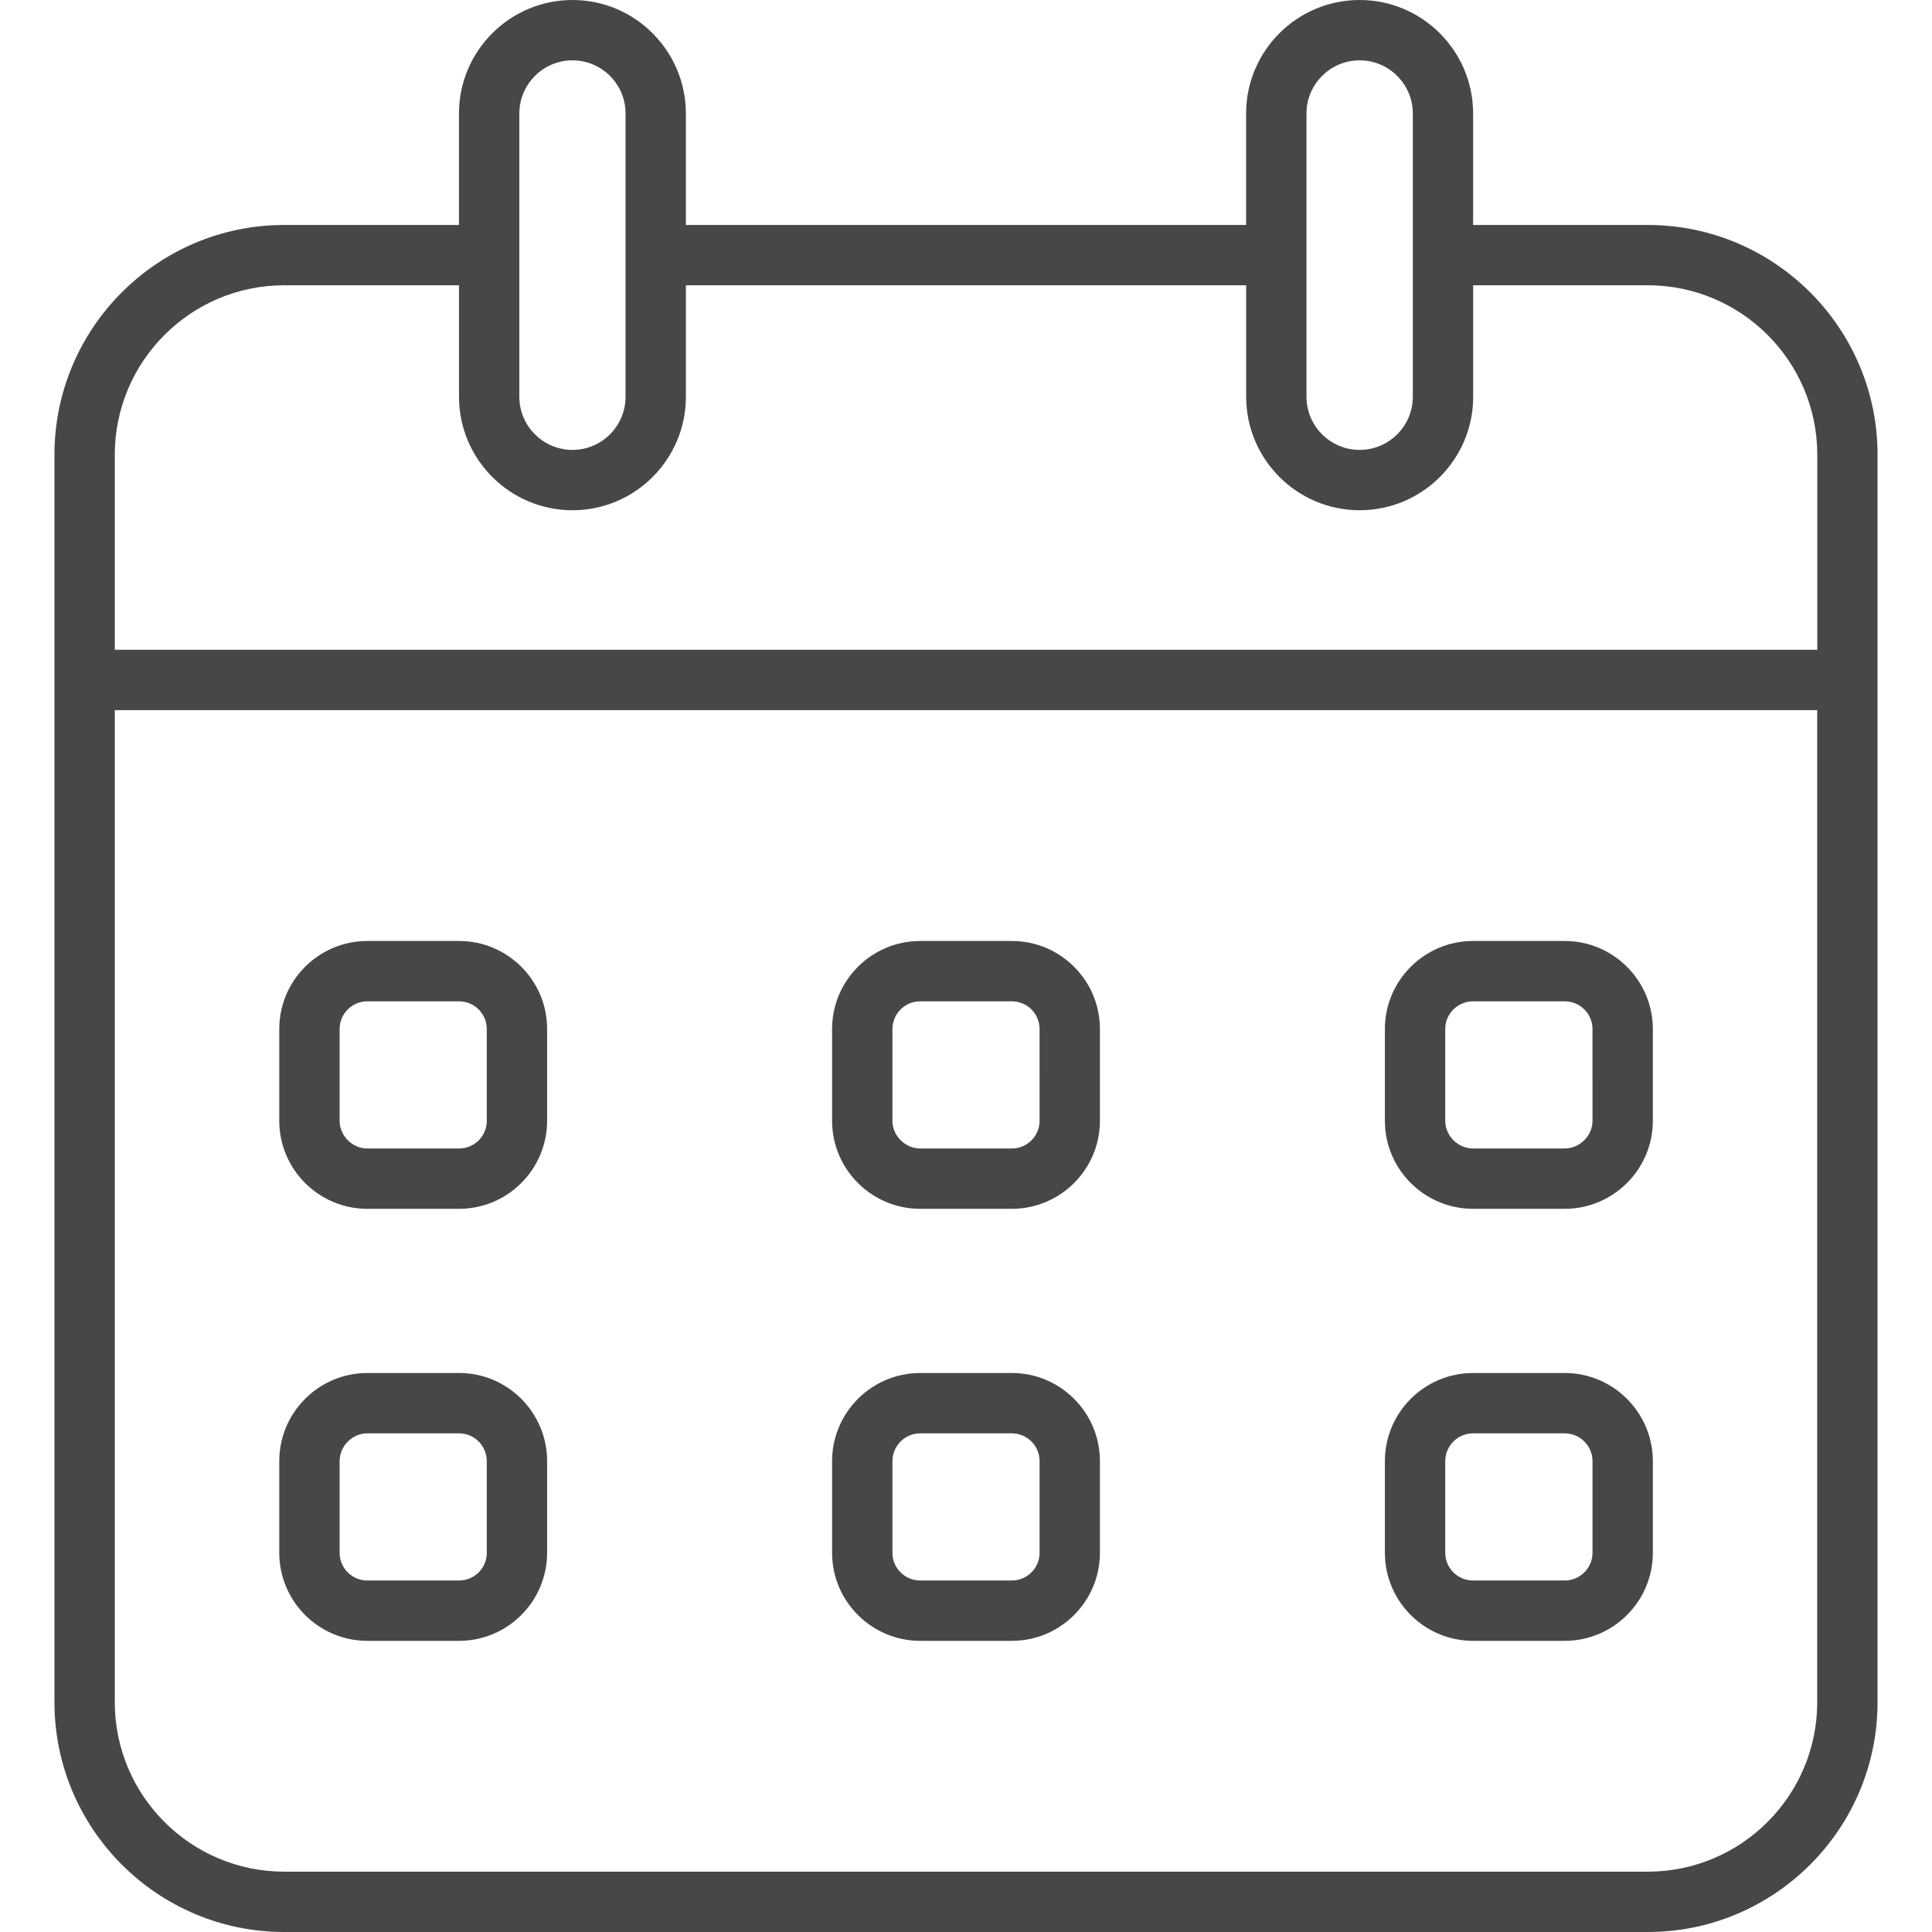 <svg xmlns="http://www.w3.org/2000/svg" version="1.1" xmlns:xlink="http://www.w3.org/1999/xlink" width="512" height="512" x="0" y="0" viewBox="0 0 512 512" style="enable-background:new 0 0 512 512" xml:space="preserve" class=""><g><path d="M436.68 59.62h-46.29V30.08C390.39 13.5 376.9 0 360.31 0s-30.08 13.49-30.08 30.08v29.54H181.76V30.08C181.76 13.5 168.28 0 151.71 0c-16.58 0-30.08 13.49-30.08 30.08v29.54H75.32c-33.57 0-60.89 27.31-60.89 60.89v330.6c0 33.57 27.31 60.89 60.89 60.89h361.36c33.57 0 60.89-27.31 60.89-60.89V120.5c0-33.57-27.32-60.88-60.89-60.88zm-90.45-29.54c0-7.77 6.32-14.09 14.09-14.09s14.09 6.32 14.09 14.09v75.06c0 7.77-6.32 14.09-14.09 14.09s-14.09-6.32-14.09-14.09zm-208.6 0c0-7.77 6.32-14.09 14.09-14.09 7.75 0 14.06 6.32 14.06 14.09v75.06c0 7.77-6.31 14.09-14.06 14.09-7.77 0-14.09-6.32-14.09-14.09zM75.32 75.6h46.32v29.54c0 16.58 13.49 30.08 30.08 30.08 16.57 0 30.05-13.49 30.05-30.08V75.6h148.48v29.54c0 16.58 13.49 30.08 30.08 30.08s30.08-13.49 30.08-30.08V75.6h46.29c24.76 0 44.9 20.14 44.9 44.9v51.7H30.42v-51.7c0-24.75 20.14-44.9 44.9-44.9zm361.36 420.41H75.32c-24.76 0-44.9-20.14-44.9-44.9V188.2h451.16v262.91c0 24.76-20.14 44.9-44.9 44.9zM121.67 249.37H97.34c-12.86 0-23.33 10.47-23.33 23.33v24.32c0 12.86 10.47 23.33 23.33 23.33h24.32c12.86 0 23.33-10.47 23.33-23.33V272.7c.01-12.87-10.46-23.33-23.32-23.33zm7.34 47.65c0 4.05-3.29 7.34-7.34 7.34H97.34c-3.98 0-7.34-3.36-7.34-7.34V272.7c0-4.05 3.29-7.34 7.34-7.34h24.32c4.05 0 7.34 3.29 7.34 7.34v24.32zm139.15-47.65h-24.29c-12.88 0-23.36 10.47-23.36 23.33v24.32c0 12.86 10.48 23.33 23.36 23.33h24.29c12.86 0 23.33-10.47 23.33-23.33V272.7c0-12.87-10.47-23.33-23.33-23.33zm7.34 47.65c0 4.05-3.29 7.34-7.34 7.34h-24.29c-4 0-7.37-3.36-7.37-7.34V272.7c0-4.05 3.31-7.34 7.37-7.34h24.29c4.05 0 7.34 3.29 7.34 7.34zm139.16-47.65h-24.29c-12.88 0-23.36 10.47-23.36 23.33v24.32c0 12.86 10.48 23.33 23.36 23.33h24.29c12.88 0 23.36-10.47 23.36-23.33V272.7c-.01-12.87-10.49-23.33-23.36-23.33zm7.37 47.65c0 3.98-3.38 7.34-7.37 7.34h-24.29c-4 0-7.37-3.36-7.37-7.34V272.7c0-4.05 3.31-7.34 7.37-7.34h24.29c4.06 0 7.37 3.29 7.37 7.34zm-300.36 66.84H97.34c-12.86 0-23.33 10.48-23.33 23.36v24.29c0 12.86 10.47 23.33 23.33 23.33h24.32c12.86 0 23.33-10.47 23.33-23.33v-24.29c.01-12.88-10.46-23.36-23.32-23.36zm7.34 47.65c0 4.05-3.29 7.34-7.34 7.34H97.34c-4.05 0-7.34-3.29-7.34-7.34v-24.29c0-4 3.36-7.37 7.34-7.37h24.32c4.05 0 7.34 3.31 7.34 7.37v24.29zm139.15-47.65h-24.29c-12.88 0-23.36 10.48-23.36 23.36v24.29c0 12.86 10.48 23.33 23.36 23.33h24.29c12.86 0 23.33-10.47 23.33-23.33v-24.29c0-12.88-10.47-23.36-23.33-23.36zm7.34 47.65c0 4.05-3.29 7.34-7.34 7.34h-24.29c-4.06 0-7.37-3.29-7.37-7.34v-24.29c0-4.06 3.31-7.37 7.37-7.37h24.29c4.05 0 7.34 3.31 7.34 7.37zm139.16-47.65h-24.29c-12.88 0-23.36 10.48-23.36 23.36v24.29c0 12.86 10.48 23.33 23.36 23.33h24.29c12.88 0 23.36-10.47 23.36-23.33v-24.29c-.01-12.88-10.49-23.36-23.36-23.36zm7.37 47.65c0 4.05-3.31 7.34-7.37 7.34h-24.29c-4.06 0-7.37-3.29-7.37-7.34v-24.29c0-4.06 3.31-7.37 7.37-7.37h24.29c4.06 0 7.37 3.31 7.37 7.37z" fill="#474747" opacity="1" data-original="#000000" class=""></path></g></svg>